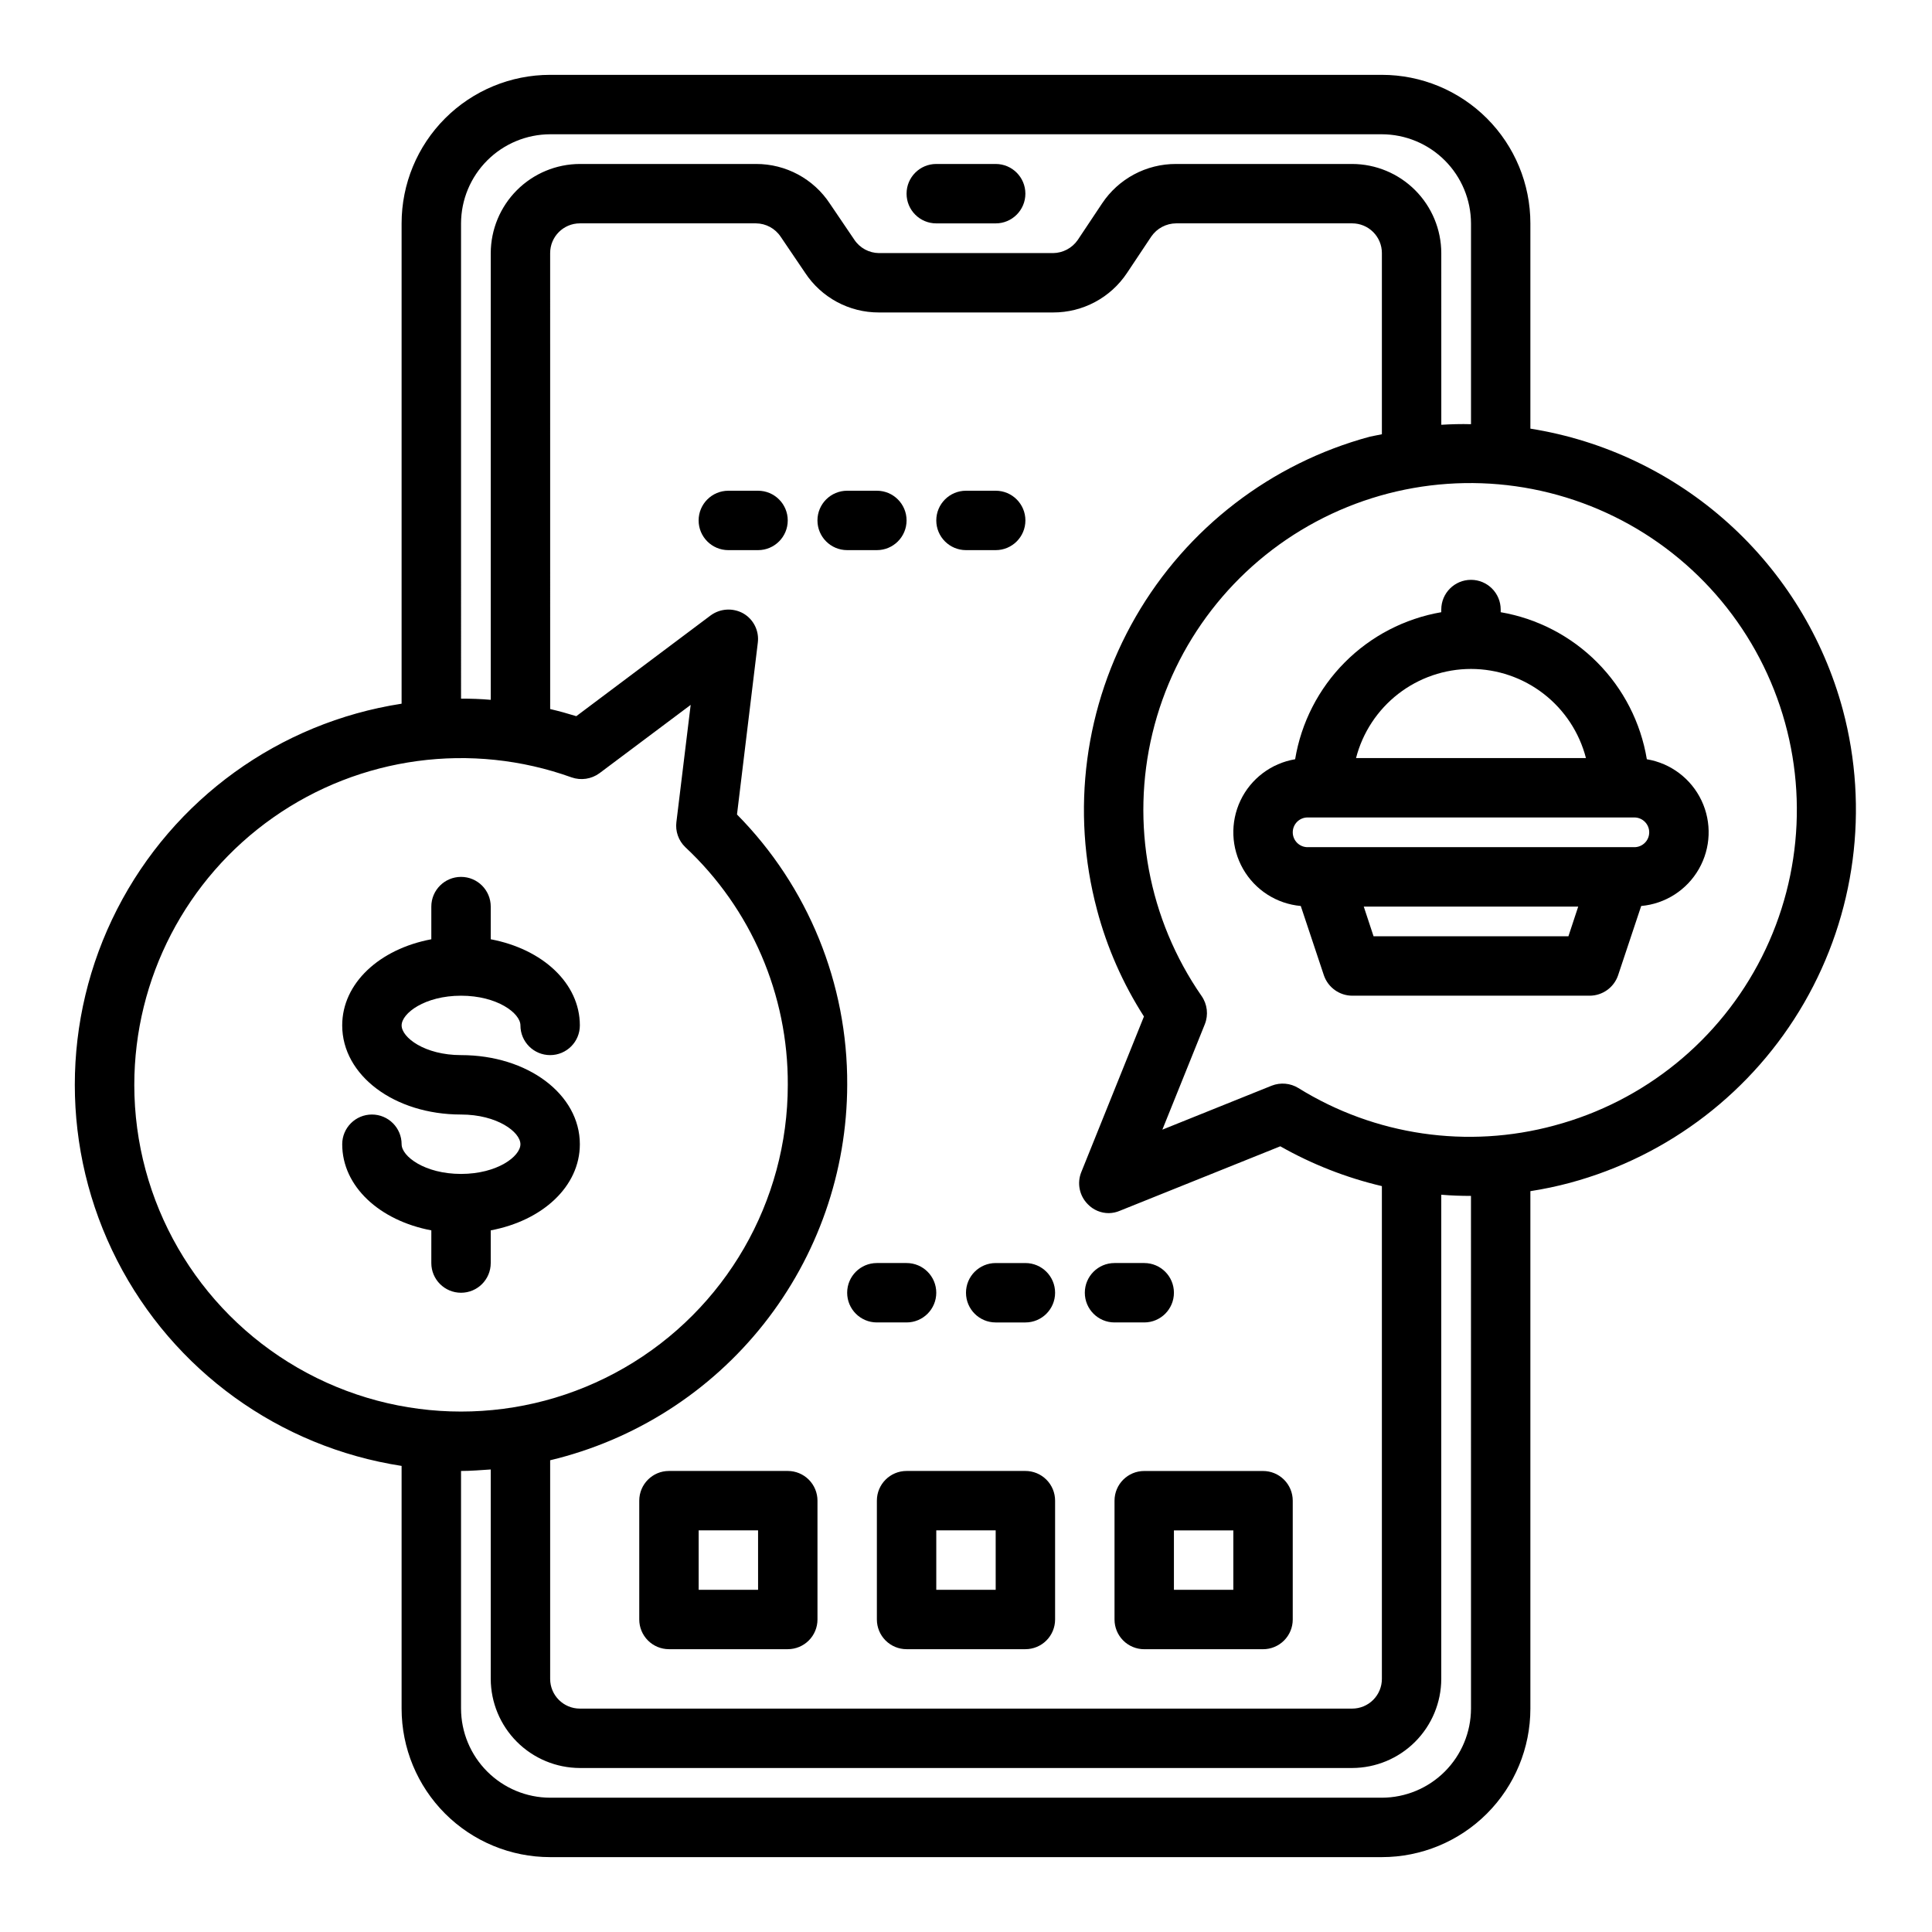 <?xml version="1.0" encoding="UTF-8"?>
<!-- Uploaded to: ICON Repo, www.svgrepo.com, Generator: ICON Repo Mixer Tools -->
<svg fill="#000000" width="800px" height="800px" version="1.1" viewBox="144 144 512 512" xmlns="http://www.w3.org/2000/svg">
 <g>
  <path d="m415.74 533.82h-31.488c-4.348 0-7.871 3.523-7.871 7.871v31.488c0 2.086 0.828 4.09 2.305 5.566s3.481 2.305 5.566 2.305h31.488c2.09 0 4.09-0.828 5.566-2.305 1.477-1.477 2.305-3.481 2.305-5.566v-31.488c0-2.09-0.828-4.09-2.305-5.566-1.477-1.477-3.477-2.305-5.566-2.305zm-7.871 31.488h-15.746v-15.746h15.742z"/>
  <path d="m352.77 533.82h-31.488c-4.348 0-7.871 3.523-7.871 7.871v31.488c0 2.086 0.828 4.09 2.305 5.566 1.477 1.477 3.481 2.305 5.566 2.305h31.488c2.09 0 4.09-0.828 5.566-2.305 1.477-1.477 2.305-3.481 2.305-5.566v-31.488c0-2.09-0.828-4.09-2.305-5.566-1.477-1.477-3.477-2.305-5.566-2.305zm-7.871 31.488h-15.746v-15.746h15.742z"/>
  <path d="m439.36 541.7v31.488c0 2.086 0.828 4.09 2.305 5.566 1.477 1.477 3.481 2.305 5.566 2.305h31.488c2.086 0 4.09-0.828 5.566-2.305 1.477-1.477 2.305-3.481 2.305-5.566v-31.488c0-2.09-0.828-4.09-2.305-5.566-1.477-1.477-3.481-2.305-5.566-2.305h-31.488c-4.348 0-7.871 3.523-7.871 7.871zm15.742 7.871h15.742v15.742l-15.742 0.004z"/>
  <path d="m392.12 203.2h15.746c4.348 0 7.871-3.527 7.871-7.875 0-4.348-3.523-7.871-7.871-7.871h-15.746c-4.348 0-7.871 3.523-7.871 7.871 0 4.348 3.523 7.875 7.871 7.875z"/>
  <path d="m274.05 478.72v-8.66c13.707-2.574 23.617-11.629 23.617-22.828 0-13.242-13.832-23.617-31.488-23.617-9.613 0-15.742-4.66-15.742-7.871 0-3.211 6.133-7.871 15.742-7.871 9.613 0 15.742 4.66 15.742 7.871 0 4.348 3.523 7.871 7.871 7.871 4.348 0 7.875-3.523 7.875-7.871 0-11.188-9.91-20.238-23.617-22.828v-8.66c0-4.348-3.523-7.871-7.871-7.871-4.348 0-7.875 3.523-7.875 7.871v8.66c-13.707 2.574-23.617 11.629-23.617 22.828 0 13.242 13.832 23.617 31.488 23.617 9.613 0 15.742 4.66 15.742 7.871 0 3.211-6.133 7.871-15.742 7.871-9.613 0-15.742-4.66-15.742-7.871 0-4.348-3.523-7.871-7.871-7.871s-7.871 3.523-7.871 7.871c0 11.188 9.91 20.238 23.617 22.828l-0.004 8.66c0 4.348 3.527 7.871 7.875 7.871 4.348 0 7.871-3.523 7.871-7.871z"/>
  <path d="m632.38 332.14c-5.137-19.09-15.688-36.289-30.383-49.516-14.695-13.23-32.902-21.922-52.43-25.031v-54.395c0-10.441-4.144-20.453-11.527-27.832-7.383-7.383-17.395-11.531-27.832-11.531h-220.42c-10.438 0-20.449 4.148-27.832 11.531-7.379 7.379-11.527 17.391-11.527 27.832v127.29c-32.422 5.004-60.469 25.273-75.402 54.484-14.934 29.211-14.934 63.816 0 93.027s42.98 49.48 75.402 54.484v64.316c0 10.438 4.148 20.449 11.527 27.832 7.383 7.379 17.395 11.527 27.832 11.527h220.42c10.438 0 20.449-4.148 27.832-11.527 7.383-7.383 11.527-17.395 11.527-27.832v-137.13c3.527-0.547 7.023-1.281 10.469-2.203 26.195-7.059 48.52-24.215 62.082-47.707 13.562-23.492 17.254-51.406 10.262-77.617zm-366.2-128.94c0.016-6.258 2.512-12.254 6.938-16.68 4.422-4.426 10.418-6.918 16.676-6.938h220.42c6.258 0.02 12.254 2.512 16.68 6.938 4.422 4.426 6.918 10.422 6.938 16.68v53.215c-2.598-0.078-5.273 0-7.871 0.156l-0.004-45.5c-0.016-6.258-2.512-12.254-6.938-16.68-4.422-4.426-10.418-6.918-16.676-6.938h-46.684c-7.875-0.027-15.242 3.906-19.602 10.469l-6.453 9.684c-1.488 2.144-3.922 3.438-6.535 3.465h-46.129c-2.629-0.023-5.078-1.352-6.535-3.543l-6.453-9.523c-4.328-6.609-11.703-10.578-19.602-10.551h-46.68c-6.258 0.02-12.254 2.512-16.68 6.938s-6.918 10.422-6.938 16.68v118.39c-2.598-0.234-5.273-0.316-7.871-0.316zm168.54 181.92c2.652 10.008 6.848 19.543 12.438 28.262l-16.609 41.25v-0.004c-1.18 2.926-0.496 6.273 1.73 8.504 1.461 1.52 3.481 2.375 5.59 2.359 1.004-0.02 1.992-0.23 2.914-0.629l42.508-17.082c8.426 4.777 17.492 8.332 26.922 10.551v130.59c0 2.09-0.828 4.09-2.305 5.566-1.477 1.477-3.481 2.309-5.566 2.309h-204.67c-4.348 0-7.875-3.527-7.875-7.875v-57.938c22.387-5.344 42.32-18.062 56.602-36.113 14.277-18.047 22.07-40.375 22.121-63.387 0.137-26.805-10.367-52.57-29.207-71.637l5.512-45.5c0.41-3.141-1.113-6.219-3.859-7.793-2.746-1.527-6.129-1.312-8.656 0.551l-35.582 26.688c-2.281-0.707-4.566-1.34-6.926-1.891l-0.004-120.84c0-4.348 3.527-7.871 7.875-7.871h46.68c2.629 0.023 5.078 1.352 6.535 3.543l6.453 9.523c4.328 6.609 11.703 10.578 19.602 10.547h46.129c7.879 0.027 15.242-3.906 19.602-10.469l6.453-9.684h0.004c1.488-2.144 3.922-3.434 6.531-3.461h46.684c2.086 0 4.09 0.828 5.566 2.305 1.477 1.477 2.305 3.477 2.305 5.566v48.02c-1.023 0.234-2.125 0.395-3.148 0.629-26.203 7.066-48.535 24.238-62.098 47.746-13.562 23.508-17.246 51.434-10.246 77.656zm-255.13 46.367c0.004-28.188 13.727-54.609 36.785-70.82 23.059-16.215 52.566-20.188 79.09-10.656 2.5 0.875 5.266 0.465 7.402-1.102l24.168-18.105-3.777 31.016h-0.004c-0.32 2.477 0.559 4.961 2.363 6.691 17.43 16.289 27.273 39.117 27.156 62.977 0 30.934-16.504 59.52-43.297 74.988-26.789 15.469-59.801 15.469-86.59 0-26.793-15.469-43.297-44.055-43.297-74.988zm354.24 165.31c-0.02 6.258-2.516 12.25-6.938 16.676-4.426 4.426-10.422 6.922-16.68 6.938h-220.42c-6.258-0.016-12.254-2.512-16.676-6.938-4.426-4.426-6.922-10.418-6.938-16.676v-62.977c2.676 0 5.273-0.234 7.871-0.395v55.496c0.02 6.258 2.512 12.254 6.938 16.68s10.422 6.918 16.68 6.938h204.67c6.258-0.02 12.254-2.512 16.676-6.938 4.426-4.426 6.922-10.422 6.938-16.68v-128.31c2.598 0.234 5.273 0.316 7.871 0.316zm22.121-154.53-0.004-0.004c-23.012 6.25-47.59 2.66-67.855-9.918-2.129-1.312-4.754-1.543-7.086-0.629l-28.969 11.652 11.258-27.945v-0.004c0.988-2.477 0.66-5.289-0.867-7.477-14.07-20.297-18.805-45.633-13.012-69.641 5.793-24.008 21.559-44.402 43.336-56.051 21.777-11.648 47.492-13.441 70.676-4.934 23.184 8.508 41.633 26.512 50.703 49.48 9.074 22.973 7.906 48.723-3.207 70.777-11.113 22.055-31.117 38.312-54.977 44.688z"/>
  <path d="m384.25 494.46c4.348 0 7.871-3.523 7.871-7.871s-3.523-7.871-7.871-7.871h-7.871c-4.348 0-7.871 3.523-7.871 7.871s3.523 7.871 7.871 7.871z"/>
  <path d="m415.74 478.72h-7.871c-4.348 0-7.871 3.523-7.871 7.871s3.523 7.871 7.871 7.871h7.871c4.348 0 7.871-3.523 7.871-7.871s-3.523-7.871-7.871-7.871z"/>
  <path d="m439.36 494.46h7.871c4.348 0 7.871-3.523 7.871-7.871s-3.523-7.871-7.871-7.871h-7.871c-4.348 0-7.871 3.523-7.871 7.871s3.523 7.871 7.871 7.871z"/>
  <path d="m344.89 274.05h-7.871c-4.348 0-7.875 3.523-7.875 7.871 0 4.348 3.527 7.871 7.875 7.871h7.871c4.348 0 7.871-3.523 7.871-7.871 0-4.348-3.523-7.871-7.871-7.871z"/>
  <path d="m376.38 289.79c4.348 0 7.871-3.523 7.871-7.871 0-4.348-3.523-7.871-7.871-7.871h-7.871c-4.348 0-7.875 3.523-7.875 7.871 0 4.348 3.527 7.871 7.875 7.871z"/>
  <path d="m400 289.79h7.871c4.348 0 7.871-3.523 7.871-7.871 0-4.348-3.523-7.871-7.871-7.871h-7.871c-4.348 0-7.875 3.523-7.875 7.871 0 4.348 3.527 7.871 7.875 7.871z"/>
  <path d="m580.43 345.21c-1.613-9.715-6.207-18.684-13.148-25.664-6.938-6.984-15.879-11.633-25.582-13.305v-0.707c0-4.348-3.523-7.871-7.871-7.871-4.348 0-7.875 3.523-7.875 7.871v0.707c-9.699 1.672-18.641 6.32-25.582 13.305-6.941 6.981-11.535 15.949-13.148 25.664-6.328 1.059-11.738 5.144-14.488 10.941-2.746 5.801-2.488 12.574 0.699 18.145s8.895 9.23 15.285 9.801l6.141 18.422v-0.004c1.113 3.188 4.106 5.332 7.481 5.356h62.977c3.371-0.023 6.367-2.168 7.477-5.356l6.141-18.422v0.004c6.391-0.57 12.102-4.231 15.285-9.801 3.188-5.57 3.449-12.344 0.699-18.145-2.75-5.797-8.16-9.883-14.488-10.941zm-46.602-23.934c6.977 0.008 13.754 2.328 19.266 6.602 5.516 4.277 9.453 10.262 11.199 17.016h-60.93c1.742-6.754 5.68-12.738 11.195-17.016 5.516-4.273 12.293-6.594 19.27-6.602zm25.82 70.848h-51.641l-2.598-7.871h56.836zm17.477-23.617h-86.594v0.004c-2.176 0-3.938-1.762-3.938-3.938 0-2.172 1.762-3.938 3.938-3.938h86.594-0.004c2.176 0 3.938 1.766 3.938 3.938 0 2.176-1.762 3.938-3.938 3.938z"/>
 </g>
</svg>